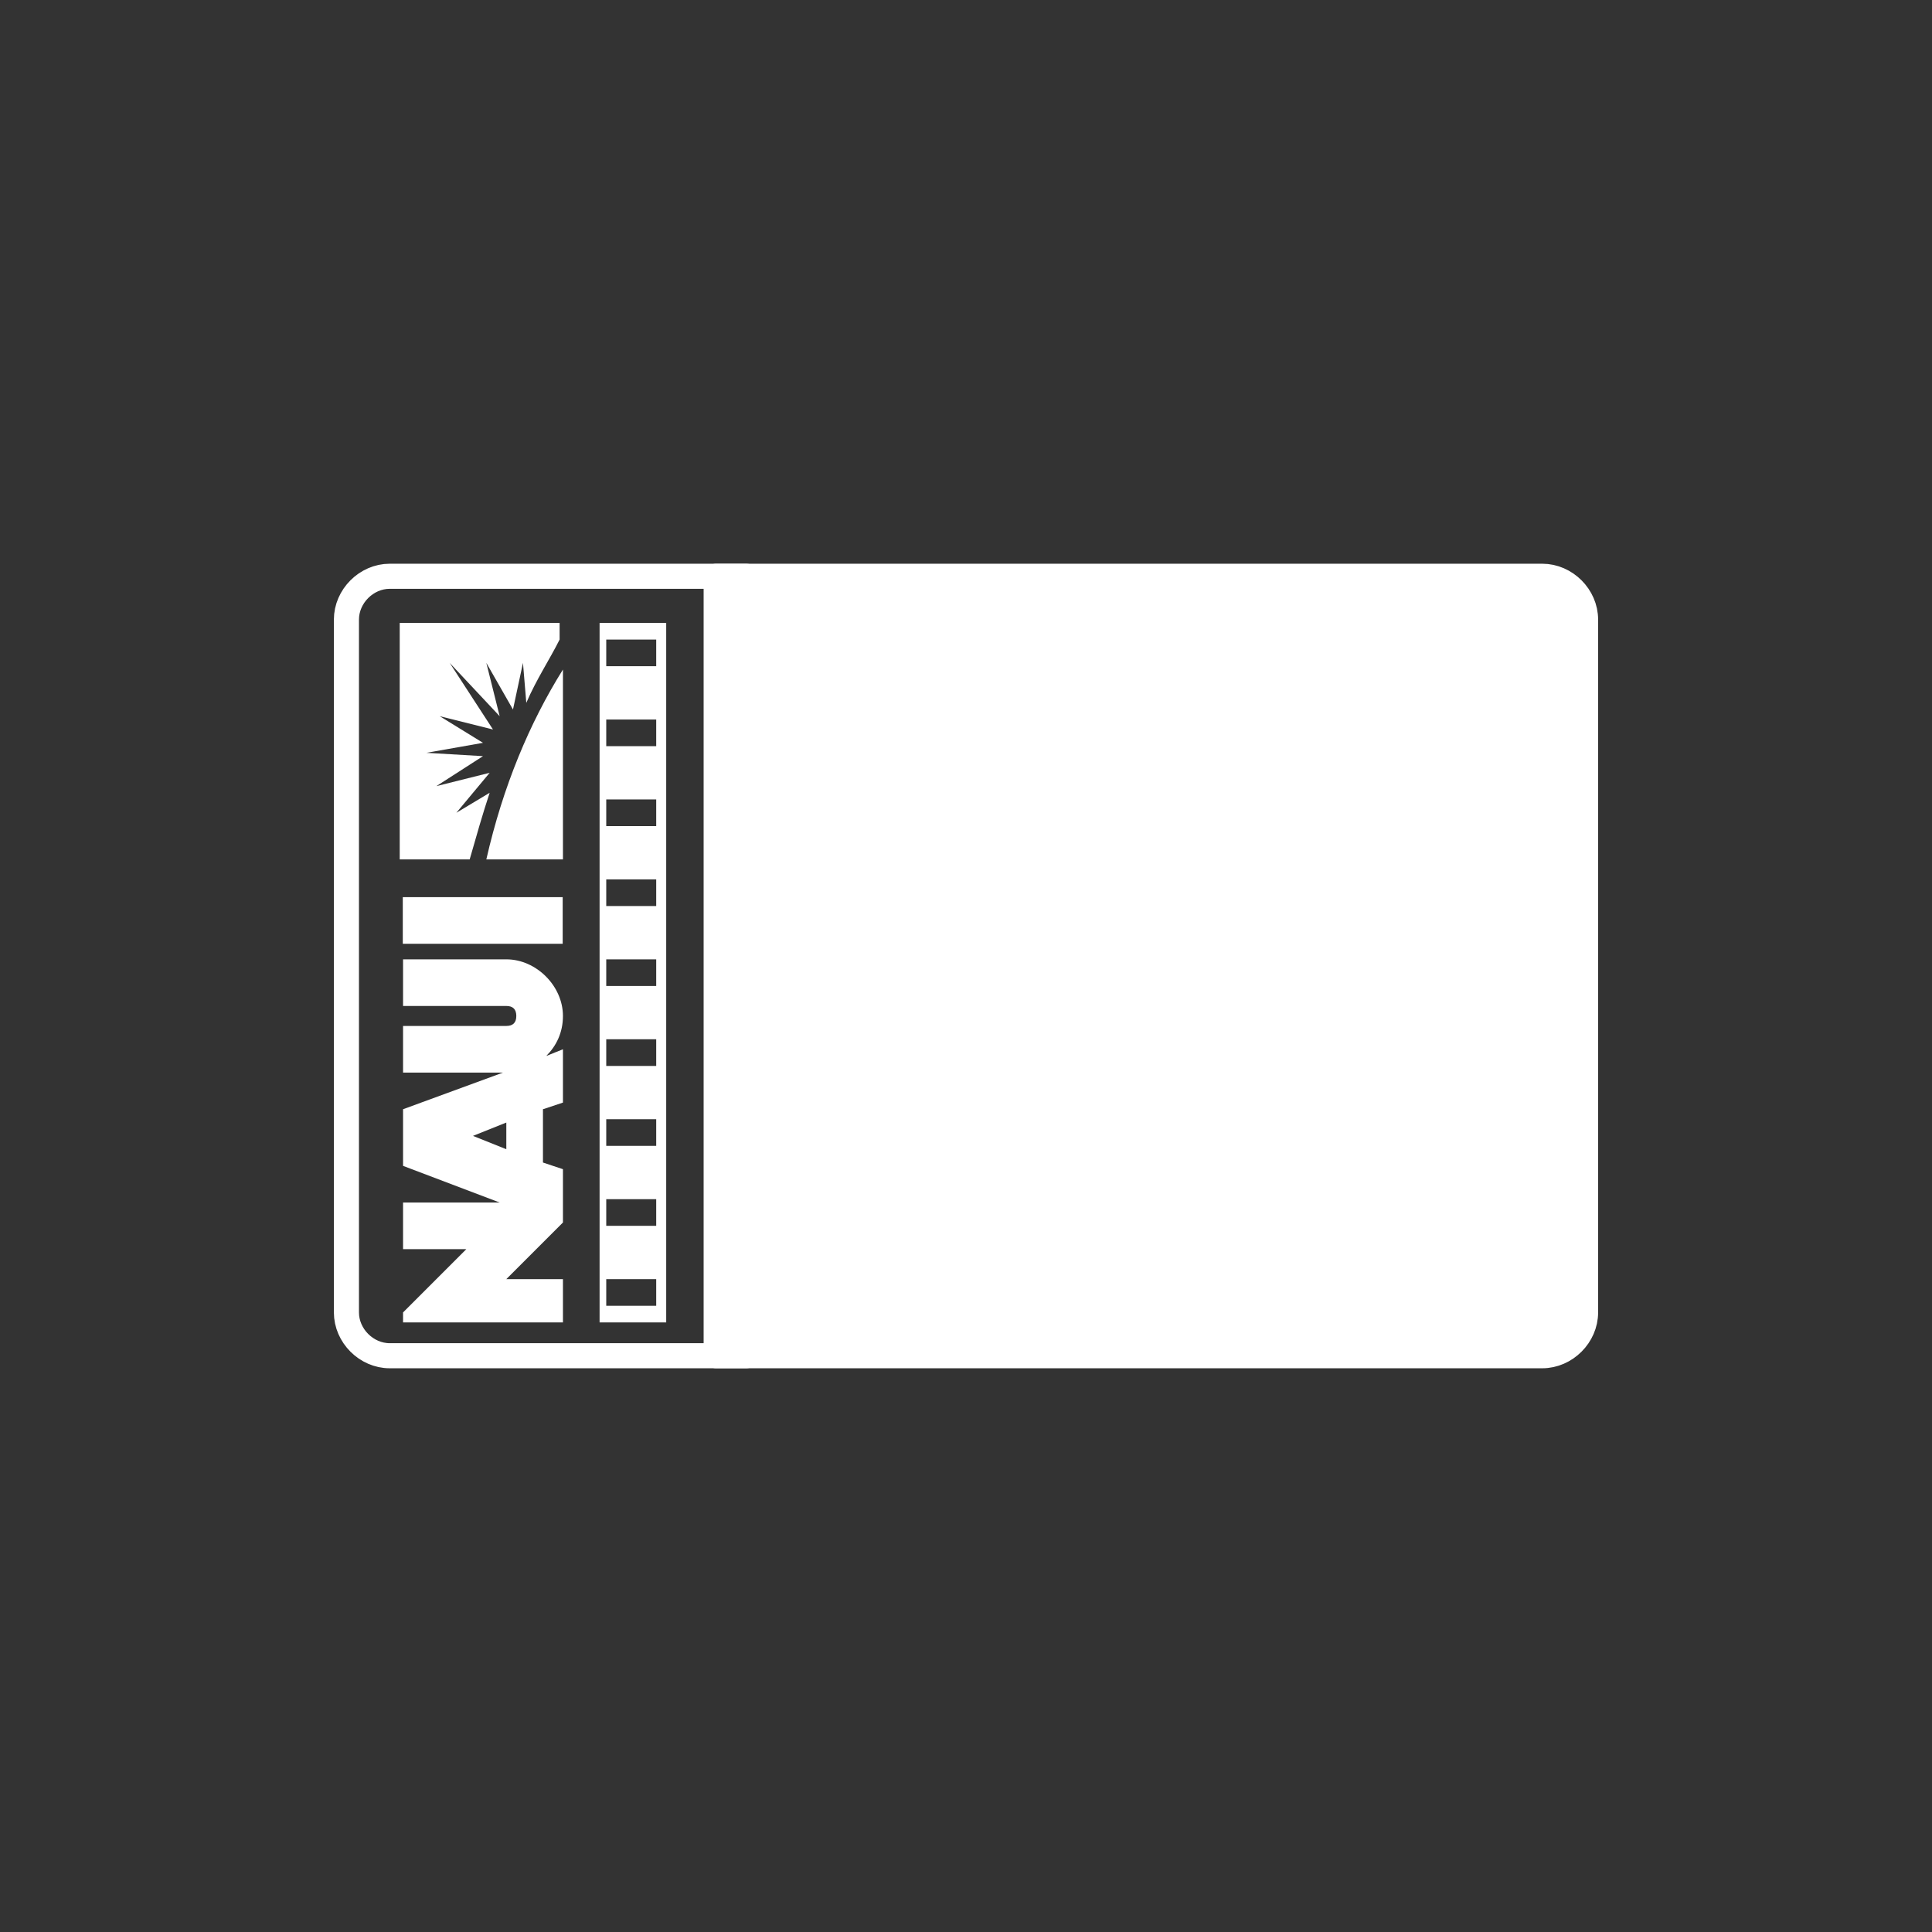 <?xml version="1.0" encoding="utf-8"?>
<!-- Generator: Adobe Illustrator 21.1.0, SVG Export Plug-In . SVG Version: 6.00 Build 0)  -->
<svg version="1.1" id="レイヤー_2" xmlns="http://www.w3.org/2000/svg" xmlns:xlink="http://www.w3.org/1999/xlink" x="0px"
	 y="0px" viewBox="0 0 58 58" style="enable-background:new 0 0 58 58;" xml:space="preserve">
<rect x="0" y="0" width="58" height="58" fill="#333333" stroke="none"/>
<style type="text/css">
	
		.st0{fill-rule:evenodd;clip-rule:evenodd;fill:none;stroke:#FFFFFF;stroke-width:0.753;stroke-linecap:round;stroke-linejoin:round;stroke-miterlimit:10;}
	
		.st1{fill-rule:evenodd;clip-rule:evenodd;fill:#FFFFFF;stroke:#FFFFFF;stroke-width:0.753;stroke-linecap:round;stroke-linejoin:round;stroke-miterlimit:10;}
	.st2{fill:#FFFFFF;}
</style>
<g>
	<path class="st0" d="M11.7,17.3c-0.7,0-1.3,0.6-1.3,1.3v20.8c0,0.7,0.6,1.3,1.3,1.3h10.7V17.3H11.7z"/>
	<path class="st1" d="M21.5,40.7h24.8c0.7,0,1.3-0.6,1.3-1.3V18.6c0-0.7-0.6-1.3-1.3-1.3H21.5V40.7z"/>
	
		<rect x="13.8" y="25.3" transform="matrix(6.123234e-17 -1 1 6.123234e-17 -13.208 42.133)" class="st2" width="1.4" height="4.8"/>
	<path class="st2" d="M12.1,30.2h3.1c0.2,0,0.3,0.1,0.3,0.3c0,0.2-0.1,0.3-0.3,0.3h-3.1v1.4h3l-3,1.1V35l2.9,1.1h-2.9v1.4h1.9
		l-1.9,1.9v0.3h4.8v-1.3h-1.7l1.7-1.7v-0.4v-0.3v-0.9l-0.6-0.2v-1.6l0.6-0.2v-1.6l-0.5,0.2c0.3-0.3,0.5-0.7,0.5-1.2
		c0-0.9-0.8-1.7-1.7-1.7h-3.1V30.2z M15.2,34.5l-1-0.4l1-0.4V34.5z"/>
	<path class="st2" d="M18,39.7h2v-21h-2V39.7z M19.7,38.4v0.8h-1.5v-0.8H19.7z M19.7,36v0.8h-1.5V36H19.7z M19.7,33.6v0.8h-1.5v-0.8
		H19.7z M19.7,31.2v0.8h-1.5v-0.8H19.7z M19.7,28.8v0.8h-1.5v-0.8H19.7z M19.7,26.4v0.8h-1.5v-0.8H19.7z M19.7,24v0.8h-1.5V24H19.7z
		 M19.7,21.6v0.8h-1.5v-0.8H19.7z M19.7,19.2V20h-1.5v-0.8H19.7z"/>
	<path class="st2" d="M16.9,25.8v-5.7c-1,1.6-1.8,3.5-2.3,5.7H16.9z"/>
	<path class="st2" d="M14.1,25.8c0.2-0.7,0.4-1.4,0.6-2l-1,0.6l1-1.2l-1.6,0.4l1.4-0.9l-1.7-0.1l1.7-0.3l-1.3-0.8l1.6,0.4l-1.3-2
		l1.5,1.6l-0.4-1.6l0.8,1.4l0.3-1.4l0.1,1.2c0.3-0.7,0.7-1.3,1-1.9v-0.5h-4.8v7.1H14.1z"/>
</g>
</svg>
